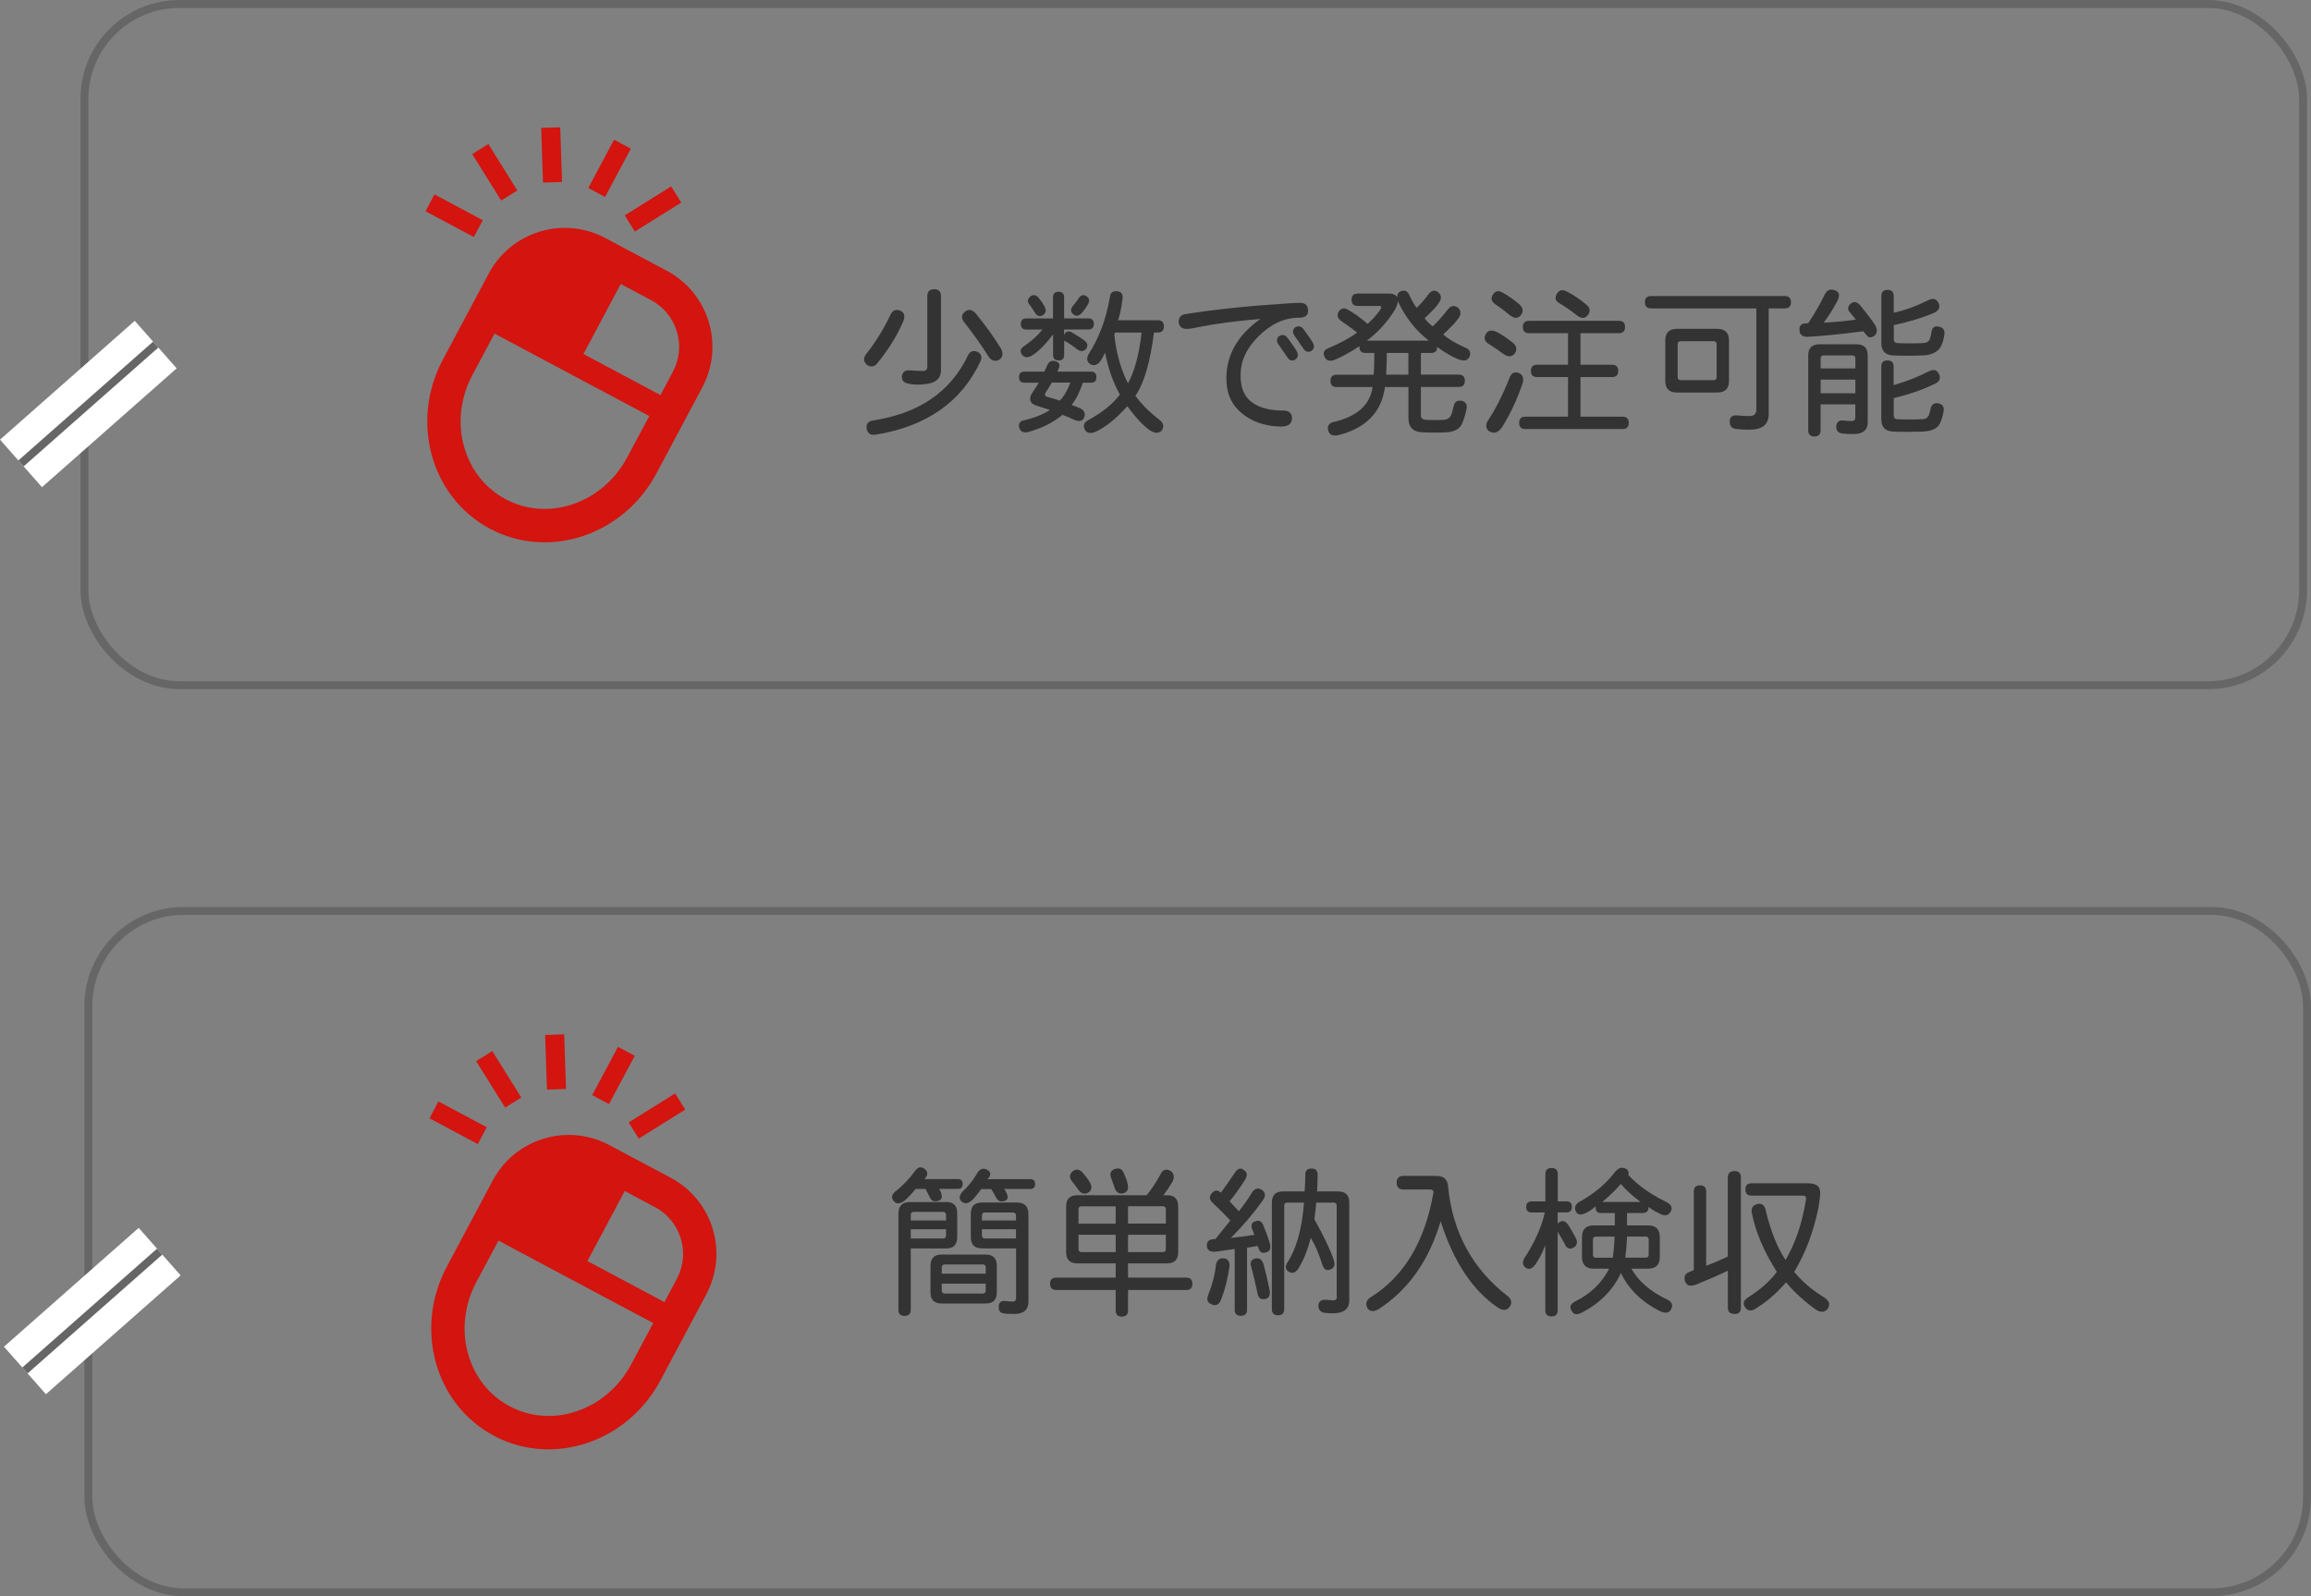 <?xml version="1.0" encoding="UTF-8"?><svg id="_レイヤー_2" xmlns="http://www.w3.org/2000/svg" width="291.65" height="201.5" viewBox="0 0 291.65 201.5"><rect x="0" y="0" width="291.65" height="201.5" fill="#808080" stroke="none"/><defs><style>.cls-1{stroke:#fff;stroke-width:8px;}.cls-1,.cls-2{fill:none;stroke-miterlimit:10;}.cls-3{fill:#d3140f;}.cls-3,.cls-4{stroke-width:0px;}.cls-4{fill:#333;}.cls-2{stroke:#666;}</style></defs><g id="_レイヤー_3"><path class="cls-4" d="M113.99,40.57c-.78,1.82-1.9,3.62-3.36,5.39-.37.37-.78.39-1.25.08-.42-.42-.44-.86-.08-1.33,1.2-1.51,2.21-3.15,3.05-4.92.26-.62.7-.81,1.33-.55.47.26.57.7.31,1.33ZM110.47,54.87c-.57.1-.94-.13-1.09-.7-.11-.62.16-.99.78-1.09,5.83-.88,9.84-3.64,12.03-8.28.26-.47.65-.6,1.17-.39.47.26.6.65.39,1.17-2.4,5.16-6.82,8.25-13.28,9.3ZM117.03,37.37c0-.57.29-.86.86-.86s.86.29.86.86v9.38c0,.99-.6,1.56-1.8,1.72-.78.11-1.48.11-2.11,0-.73-.1-1.07-.42-1.02-.94.05-.57.39-.83,1.02-.78.62.05,1.17.08,1.64.08.36,0,.55-.18.55-.55v-8.91ZM123.13,39.56c1.2,1.46,2.27,2.94,3.2,4.45.31.62.23,1.09-.23,1.41-.52.26-.96.13-1.33-.39-.99-1.56-2.01-2.99-3.05-4.3-.42-.52-.42-.96,0-1.33.47-.42.94-.36,1.41.16Z"/><path class="cls-4" d="M129.3,48.31c-.47,0-.7-.23-.7-.7s.23-.7.7-.7h2.5c.16-.31.29-.6.39-.86.21-.42.52-.57.94-.47.47.11.65.37.55.78-.11.26-.18.44-.23.55h4.22c.47,0,.7.23.7.7s-.23.7-.7.7h-1.02c-.37,1.15-.83,2.08-1.41,2.81.47.16.86.31,1.17.47.47.26.6.65.39,1.17-.21.42-.62.49-1.25.23-.42-.21-.91-.42-1.48-.62-1.09.94-2.55,1.67-4.38,2.19-.62.1-.99-.13-1.09-.7-.05-.42.13-.68.55-.78,1.35-.31,2.47-.75,3.36-1.33-.78-.26-1.36-.44-1.72-.55-.52-.16-.78-.44-.78-.86,0-.21.08-.44.23-.7.42-.62.7-1.07.86-1.33h-1.8ZM132.89,37.53c0-.47.23-.7.7-.7s.7.23.7.7v2.66h3.05c.47,0,.7.23.7.7s-.23.7-.7.7h-3.05v.7c.21-.47.55-.57,1.02-.31.78.47,1.3.81,1.56,1.02.42.31.47.68.16,1.09-.31.31-.68.31-1.09,0-.68-.52-1.22-.88-1.64-1.09v1.8c0,.47-.23.7-.7.7s-.7-.23-.7-.7v-2.58c-.99,1.3-1.88,2.19-2.66,2.66-.52.31-.94.29-1.25-.08-.31-.42-.23-.78.23-1.09.99-.68,1.77-1.38,2.34-2.11h-2.03c-.47,0-.7-.23-.7-.7s.23-.7.7-.7h3.36v-2.66ZM130,37.45c.36-.31.73-.26,1.09.16.26.31.49.65.7,1.02.26.47.23.83-.08,1.09-.42.31-.78.23-1.09-.23-.21-.36-.42-.68-.62-.94-.37-.42-.37-.78,0-1.09ZM131.96,49.56c-.05.05-.08.13-.08.23,0,.16.1.26.31.31.57.16,1.09.31,1.56.47.52-.52.96-1.28,1.33-2.27h-2.34c-.21.37-.47.78-.78,1.25ZM137.19,37.45c.31.26.34.6.08,1.02-.21.37-.47.73-.78,1.09-.37.37-.73.39-1.09.08-.31-.31-.31-.65,0-1.02.31-.36.55-.68.7-.94.31-.47.68-.55,1.09-.23ZM146.1,40.42c.52,0,.78.26.78.78s-.26.78-.78.78h-.47c-.47,3.75-1.25,6.41-2.34,7.97.68.99,1.72,2.03,3.12,3.12.47.42.52.86.16,1.33-.37.31-.81.31-1.33,0-.83-.52-1.82-1.56-2.97-3.12-1.51,1.67-2.89,2.76-4.14,3.28-.62.21-1.04.08-1.25-.39-.21-.47-.08-.83.39-1.09,1.88-1.04,3.23-2.13,4.06-3.28-.83-1.46-1.46-3.23-1.88-5.31-.21.52-.44.94-.7,1.25-.42.42-.83.47-1.25.16-.37-.31-.39-.73-.08-1.25,1.3-2.03,2.19-4.43,2.66-7.19.05-.47.31-.7.78-.7.68,0,.94.39.78,1.17-.16,1.15-.34,1.98-.55,2.5h5ZM142.35,48.39c.83-1.51,1.41-3.64,1.72-6.41h-3.36c0,.05-.03.16-.08.31.26,2.34.83,4.38,1.72,6.09Z"/><path class="cls-4" d="M150.94,41.36c-.52.11-.91.16-1.17.16-.62,0-.96-.29-1.02-.86,0-.62.31-.96.94-1.02,3.54-.57,7.79-1.02,12.73-1.33.57-.05,1.12-.08,1.64-.08.68,0,1.02.34,1.02,1.02,0,.57-.39.86-1.17.86-1.82,0-3.52.78-5.08,2.34s-2.27,3.15-2.27,4.92c0,1.36.34,2.37,1.02,3.05.94.94,2.39,1.41,4.38,1.41.36,0,.62.08.78.23.21.16.31.39.31.7,0,.73-.47,1.09-1.41,1.09-2.24-.05-4.04-.76-5.39-2.11-.99-.99-1.48-2.32-1.48-3.98,0-2.97,1.43-5.47,4.3-7.5-3.12.26-5.83.62-8.12,1.09ZM163.44,45.42c-.31.16-.6.11-.86-.16-.47-.68-.89-1.28-1.25-1.8-.26-.42-.23-.75.08-1.02.42-.26.78-.18,1.09.23.47.62.83,1.15,1.09,1.56.31.52.26.91-.16,1.17ZM164.53,41.59c.47.62.83,1.15,1.09,1.56.31.52.26.91-.16,1.17-.31.16-.6.11-.86-.16-.47-.68-.89-1.28-1.25-1.8-.26-.42-.23-.75.08-1.02.42-.26.78-.18,1.09.23Z"/><path class="cls-4" d="M173.36,47.29c.05-.62.08-1.3.08-2.03v-.7h-1.09c-.57,0-.83-.29-.78-.86-1.2.78-2.24,1.36-3.12,1.72-.68.26-1.12.11-1.33-.47-.16-.42-.03-.73.39-.94,1.61-.68,2.86-1.35,3.75-2.03-.57-.47-1.25-.96-2.03-1.48-.47-.36-.55-.78-.23-1.25.31-.36.68-.42,1.09-.16.78.42,1.61,1.02,2.5,1.8.52-.47.94-.91,1.25-1.33.31-.36.47-.62.47-.78,0-.1-.08-.16-.23-.16h-2.73c-.52,0-.78-.26-.78-.78s.26-.78.78-.78h3.98c.47,0,.81.16,1.02.47-.05-.36.1-.62.47-.78.47-.16.81,0,1.02.47.31.68.62,1.22.94,1.64.47-.42.99-1.02,1.56-1.8.36-.42.75-.47,1.17-.16.42.37.44.81.08,1.33-.26.42-.86,1.07-1.8,1.95.26.37.6.7,1.02,1.02.62-.57,1.25-1.28,1.88-2.11.42-.52.86-.6,1.33-.23.42.42.39.91-.08,1.48-.26.37-.86.99-1.8,1.88.62.57,1.54,1.12,2.73,1.64.57.21.78.57.62,1.09-.21.57-.7.7-1.48.39s-1.67-.83-2.66-1.56c.05.52-.21.78-.78.78h-1.25v2.73h4.77c.52,0,.78.26.78.78s-.26.78-.78.78h-4.77v3.59c0,.31.18.5.55.55.78.05,1.59.05,2.42,0,.42-.05.7-.26.86-.62.1-.31.21-.68.31-1.09.1-.52.39-.75.86-.7.57.05.83.37.78.94-.11.62-.29,1.25-.55,1.88-.26.68-.89,1.07-1.88,1.17-1.09.05-2.16.05-3.2,0-1.15-.05-1.72-.65-1.72-1.8v-3.91h-2.97c-.42,3.18-2.4,5.21-5.94,6.09-.62.1-1.02-.05-1.17-.47-.21-.57-.05-.96.47-1.17,3.07-.68,4.77-2.16,5.08-4.45h-4.53c-.52,0-.78-.26-.78-.78s.26-.78.78-.78h4.69ZM180.31,43c-1.67-1.3-2.97-2.97-3.91-5,0,.26-.11.6-.31,1.02-.94,1.56-2.14,2.89-3.59,3.98h7.81ZM177.74,47.29v-2.73h-2.73v.7c0,.31-.03.99-.08,2.03h2.81Z"/><path class="cls-4" d="M189.77,44.71c-.62-.47-1.28-.91-1.95-1.33-.52-.36-.6-.81-.23-1.33.26-.36.68-.42,1.25-.16.47.21,1.14.65,2.03,1.33.57.47.65.96.23,1.48-.37.37-.81.37-1.33,0ZM189.61,53.86c-.52.78-1.09.96-1.72.55-.37-.31-.42-.73-.16-1.25.99-1.46,1.93-3.31,2.81-5.55.21-.52.57-.7,1.09-.55.52.21.7.62.55,1.25-.73,2.14-1.59,3.98-2.58,5.55ZM190.55,39.79c-.62-.52-1.25-.99-1.88-1.41-.52-.36-.57-.81-.16-1.33.31-.36.7-.39,1.17-.08.68.37,1.38.86,2.11,1.48.47.47.49.94.08,1.41-.37.37-.81.34-1.33-.08ZM204.3,40.5c.52,0,.78.26.78.78s-.26.78-.78.78h-4.84v3.98h3.98c.52,0,.78.26.78.78s-.26.78-.78.78h-3.98v5h5.31c.52,0,.78.26.78.78s-.26.78-.78.78h-12.27c-.52,0-.78-.26-.78-.78s.26-.78.78-.78h5.39v-5h-3.91c-.52,0-.78-.26-.78-.78s.26-.78.78-.78h3.91v-3.98h-4.92c-.52,0-.78-.26-.78-.78s.26-.78.78-.78h11.33ZM200.31,39.87c-.37.37-.81.34-1.33-.08-.78-.62-1.54-1.14-2.27-1.56-.47-.31-.52-.73-.16-1.25.26-.36.62-.44,1.09-.23.94.47,1.82,1.07,2.66,1.8.42.42.42.86,0,1.33Z"/><path class="cls-4" d="M225.24,37.37c.52,0,.78.26.78.78s-.26.78-.78.78h-2.03v13.36c0,1.3-.81,1.95-2.42,1.95-.57,0-1.12-.03-1.64-.08-.57-.05-.86-.37-.86-.94s.31-.83.94-.78c.62.05,1.14.08,1.56.08.57,0,.86-.26.86-.78v-12.81h-13.28c-.52,0-.78-.26-.78-.78s.26-.78.78-.78h16.88ZM216.72,41.51c.99,0,1.48.5,1.48,1.48v5.08c0,.99-.5,1.48-1.48,1.48h-5.08c-.99,0-1.48-.49-1.48-1.48v-5.08c0-.99.49-1.48,1.48-1.48h5.08ZM212.11,43.07c-.26,0-.39.13-.39.39v4.14c0,.26.13.39.39.39h4.14c.26,0,.39-.13.39-.39v-4.14c0-.26-.13-.39-.39-.39h-4.14Z"/><path class="cls-4" d="M230.31,37.14c.31-.62.81-.75,1.48-.39.36.21.39.62.08,1.25-.52.99-1.09,1.9-1.72,2.73,1.25-.05,2.6-.18,4.06-.39-.26-.31-.52-.62-.78-.94-.26-.31-.26-.62,0-.94.42-.47.86-.44,1.33.08.88,1.09,1.51,1.93,1.88,2.5.31.57.29,1.02-.08,1.33-.42.31-.76.29-1.02-.08-.16-.21-.29-.36-.39-.47-2.87.37-5.21.6-7.03.7-.68,0-1.02-.29-1.02-.86-.05-.36.08-.62.39-.78.26-.05.49-.08.7-.08.78-1.14,1.48-2.37,2.11-3.67ZM234.14,52.68v-1.64h-4.38v3.28c0,.52-.26.78-.78.78s-.78-.26-.78-.78v-9.45c0-.94.47-1.41,1.41-1.41h4.69c.94,0,1.41.47,1.41,1.41v8.44c0,.99-.6,1.48-1.8,1.48-.68,0-1.17-.03-1.48-.08-.47-.1-.7-.39-.7-.86.05-.52.31-.78.78-.78.42.05.81.08,1.17.08.31,0,.47-.16.47-.47ZM230.16,44.87c-.26,0-.39.13-.39.39v1.25h4.38v-1.25c0-.26-.13-.39-.39-.39h-3.59ZM229.77,49.64h4.38v-1.72h-4.38v1.72ZM238.91,44.87c-.99-.05-1.48-.57-1.48-1.56v-5.94c0-.52.26-.78.78-.78s.78.26.78.78v2.11c1.41-.31,2.84-.83,4.3-1.56.68-.36,1.14-.21,1.41.47.16.52-.11.91-.78,1.17-1.36.57-3,1.07-4.92,1.48v1.8c0,.26.13.42.39.47,1.09.05,2.19.05,3.28,0,.42,0,.7-.16.86-.47.1-.26.18-.57.23-.94.05-.47.29-.7.7-.7.62.05.94.34.94.86-.11.99-.37,1.69-.78,2.11-.52.47-1.22.7-2.11.7-1.15.05-2.34.05-3.59,0ZM237.42,46.28c0-.52.26-.78.78-.78s.78.26.78.78v2.34c1.61-.47,3.07-1.04,4.38-1.72.68-.36,1.14-.21,1.41.47.16.52-.11.91-.78,1.17-1.41.68-3.07,1.25-5,1.72v2.19c0,.26.13.42.39.47,1.09.05,2.16.05,3.2,0,.42,0,.7-.18.86-.55.1-.31.18-.6.23-.86.1-.42.36-.62.78-.62.57.05.86.34.86.86-.16,1.04-.42,1.74-.78,2.11-.37.36-.96.57-1.8.62-1.67.05-2.94.05-3.83,0-.99-.05-1.48-.57-1.48-1.56v-6.64Z"/><path class="cls-4" d="M118.53,150.09c.1.16.18.31.23.47.26.73,0,1.09-.78,1.09-.26,0-.47-.16-.62-.47-.26-.52-.44-.88-.55-1.09h-1.25c-.52.62-.99,1.12-1.41,1.48-.57.42-1.02.44-1.33.08-.42-.47-.29-.94.39-1.41.83-.68,1.59-1.48,2.27-2.42.36-.52.78-.6,1.25-.23.42.37.39.78-.08,1.25h4.22c.42,0,.62.21.62.62s-.21.62-.62.62h-2.34ZM119.39,151.73c.94,0,1.41.47,1.41,1.41v3.05c0,.94-.47,1.41-1.41,1.41h-4.45v7.73c0,.52-.26.78-.78.78s-.78-.26-.78-.78v-12.11c0-.99.49-1.48,1.48-1.48h4.53ZM115.33,152.98c-.26,0-.39.13-.39.39v.7h4.45v-.7c0-.26-.13-.39-.39-.39h-3.67ZM114.94,156.34h4.06c.26,0,.39-.13.39-.39v-.78h-4.45v1.17ZM124.39,158.37c.94,0,1.41.47,1.41,1.41v3.36c0,.94-.47,1.41-1.41,1.41h-5.55c-.94,0-1.41-.47-1.41-1.41v-3.36c0-.94.47-1.41,1.41-1.41h5.55ZM119.24,159.62c-.26,0-.39.13-.39.39v.78h5.55v-.78c0-.26-.13-.39-.39-.39h-4.77ZM118.85,162.9c0,.26.13.39.39.39h4.77c.26,0,.39-.13.39-.39v-.86h-5.55v.86ZM126.74,150.09c.1.16.21.34.31.55.26.62.08.96-.55,1.02-.37.05-.65-.16-.86-.62-.16-.31-.34-.62-.55-.94h-1.25c-.42.57-.78,1.02-1.09,1.33-.52.52-.99.6-1.41.23-.37-.36-.29-.81.23-1.33.57-.52,1.12-1.2,1.64-2.03.36-.73.83-.94,1.41-.62.47.31.47.7,0,1.17h5.39c.42,0,.62.21.62.62s-.21.62-.62.62h-3.28ZM128.38,151.81c.94,0,1.41.5,1.41,1.48v11.02c0,1.04-.6,1.56-1.8,1.56-.68,0-1.12-.03-1.33-.08-.42-.05-.62-.31-.62-.78,0-.57.26-.83.78-.78.47.05.81.08,1.02.08.26,0,.39-.16.39-.47v-6.25h-4.3c-.94,0-1.41-.47-1.41-1.41v-2.97c0-.94.47-1.41,1.41-1.41h4.45ZM124.31,153.06c-.26,0-.39.13-.39.39v.62h4.3v-.62c0-.26-.13-.39-.39-.39h-3.52ZM123.92,155.95c0,.26.13.39.39.39h3.91v-1.17h-4.3v.78Z"/><path class="cls-4" d="M146.5,148.14c.31-.52.73-.62,1.25-.31.42.31.49.76.23,1.33-.37.62-.76,1.2-1.17,1.72h.47c.94,0,1.41.47,1.41,1.41v5.78c0,.94-.47,1.41-1.41,1.41h-4.92v1.8h7.34c.52,0,.78.26.78.78s-.26.78-.78.78h-7.34v2.58c0,.52-.26.78-.78.78s-.78-.26-.78-.78v-2.58h-7.5c-.52,0-.78-.26-.78-.78s.26-.78.78-.78h7.5v-1.8h-4.84c-.94,0-1.41-.47-1.41-1.41v-5.78c0-.94.47-1.41,1.41-1.41h8.75c.57-.68,1.17-1.59,1.8-2.73ZM135.33,147.9c.42-.36.83-.34,1.25.08.42.47.73.89.94,1.25.31.52.29.94-.08,1.25-.47.31-.89.26-1.25-.16-.26-.36-.57-.78-.94-1.25-.31-.42-.29-.81.08-1.17ZM136.5,152.28c-.26,0-.39.13-.39.39v1.8h4.69v-2.19h-4.3ZM136.11,157.67c0,.26.13.39.39.39h4.3v-2.19h-4.69v1.8ZM140.64,147.59c.57-.21.96-.05,1.17.47.36.78.55,1.38.55,1.8s-.21.68-.62.78c-.47.11-.81-.08-1.02-.55-.26-.73-.44-1.25-.55-1.56-.11-.47.05-.78.47-.94ZM142.36,154.46h4.77v-1.8c0-.26-.13-.39-.39-.39h-4.38v2.19ZM142.36,158.06h4.38c.26,0,.39-.13.39-.39v-1.8h-4.77v2.19Z"/><path class="cls-4" d="M155.88,147.98c.36-.52.75-.6,1.17-.23.36.26.39.65.08,1.17-.62.99-1.28,1.9-1.95,2.73.42.47.81.89,1.17,1.25.62-.78,1.17-1.56,1.64-2.34.36-.57.81-.68,1.33-.31.42.37.42.81,0,1.33-1.09,1.56-2.42,3.12-3.98,4.69.94-.1,1.93-.23,2.97-.39-.11-.26-.21-.52-.31-.78-.16-.52,0-.83.47-.94.42-.16.73,0,.94.47.31.73.57,1.43.78,2.11.21.62.16,1.04-.16,1.25-.52.26-.89.21-1.09-.16-.05-.1-.13-.29-.23-.55-.31.05-.76.13-1.33.23v7.81c0,.52-.26.78-.78.78s-.78-.26-.78-.78v-7.66c-.68.11-1.38.21-2.11.31-.94.16-1.41-.1-1.41-.78,0-.26.1-.47.31-.62.21-.1.47-.16.78-.16l1.88-2.34c-.68-.73-1.41-1.46-2.19-2.19-.47-.42-.52-.83-.16-1.25.36-.42.75-.44,1.17-.08.57-.78,1.17-1.64,1.8-2.58ZM155.17,159.78c-.21,1.56-.55,2.94-1.02,4.14-.26.78-.7,1.02-1.33.7-.47-.21-.57-.62-.31-1.25.52-1.3.83-2.53.94-3.67.1-.57.39-.86.86-.86.57,0,.86.31.86.94ZM159.47,159.62c.26.94.52,2.06.78,3.36.05.68-.21,1.02-.78,1.02-.42.05-.68-.21-.78-.78-.26-1.25-.52-2.34-.78-3.28-.21-.62,0-.99.62-1.09.47-.05.78.21.94.78ZM168.69,163.68v-11.48c0-.26-.13-.39-.39-.39h-2.19c-.05.62-.13,1.33-.23,2.11,1.2,2.14,2,3.83,2.42,5.08.21.57.13.96-.23,1.17-.57.31-.96.16-1.17-.47-.42-1.35-.91-2.5-1.48-3.44-.37,1.46-.86,2.71-1.48,3.75-.37.62-.78.81-1.25.55-.47-.26-.55-.65-.23-1.17,1.14-1.72,1.85-4.24,2.11-7.58h-2.11c-.26,0-.39.13-.39.39v13.05c0,.52-.26.78-.78.78s-.78-.26-.78-.78v-13.44c0-.94.47-1.41,1.41-1.41h2.73c.05-.68.08-1.38.08-2.11,0-.52.26-.78.78-.78s.78.26.78.78c0,.73-.03,1.43-.08,2.11h2.66c.94,0,1.41.47,1.41,1.41v12.34c0,1.09-.7,1.64-2.11,1.64-.42,0-.78-.03-1.09-.08-.47-.1-.7-.42-.7-.94.05-.47.34-.7.86-.7.52.05.86.08,1.02.08.31,0,.47-.16.47-.47Z"/><path class="cls-4" d="M181.35,148.45c.88,0,1.35.47,1.41,1.41.57,5.73,3.07,10.31,7.5,13.75.52.42.6.88.23,1.41-.37.42-.83.44-1.41.08-3.23-2.19-5.65-5.83-7.27-10.94-1.46,4.95-4.06,8.65-7.81,11.09-.62.36-1.09.34-1.41-.08-.31-.57-.18-1.04.39-1.41,4.17-2.6,6.8-6.95,7.89-13.05.1-.36-.03-.55-.39-.55h-3.36c-.57,0-.86-.29-.86-.86s.29-.86.86-.86h4.22Z"/><path class="cls-4" d="M196.58,151.65h1.09c.47,0,.7.23.7.7s-.23.7-.7.7h-1.09v1.41c.47-.47.91-.42,1.33.16.31.47.62,1.02.94,1.64.26.47.21.86-.16,1.17-.57.37-.99.21-1.25-.47-.26-.47-.55-.96-.86-1.48v9.92c0,.52-.26.78-.78.78s-.78-.26-.78-.78v-8.2c-.37.94-.78,1.75-1.25,2.42-.42.57-.83.7-1.25.39-.47-.36-.42-.91.16-1.64,1.2-1.98,1.95-3.75,2.27-5.31h-1.64c-.47,0-.7-.23-.7-.7s.23-.7.7-.7h1.72v-3.44c0-.52.26-.78.78-.78s.78.26.78.78v3.44ZM210.1,151.65c.88.37,1.09.86.62,1.48-.31.37-.78.37-1.41,0-.47-.21-.89-.47-1.25-.78,0,.52-.26.78-.78.78h-1.95v1.56h2.66c.99,0,1.48.5,1.48,1.48v2.5c0,.99-.5,1.48-1.48,1.48h-2.11c.88,1.56,2.34,2.84,4.38,3.83.73.31.94.75.62,1.33-.26.47-.76.52-1.48.16-2.24-1.15-3.86-2.73-4.84-4.77-.99,2.14-2.63,3.8-4.92,5-.62.31-1.04.26-1.25-.16-.37-.52-.23-.94.39-1.25,1.93-.94,3.36-2.32,4.3-4.14h-1.95c-.99,0-1.48-.49-1.48-1.48v-2.5c0-.99.49-1.48,1.48-1.48h2.66v-1.56h-1.72c-.47,0-.7-.23-.7-.7v-.16c-.31.31-.73.6-1.25.86-.57.26-.96.23-1.17-.08-.31-.47-.23-.88.23-1.25,1.98-1.09,3.52-2.37,4.61-3.83.36-.42.68-.6.94-.55.62.05.88.37.78.94,1.25,1.3,2.79,2.4,4.61,3.28ZM201.42,156.11c-.26,0-.39.13-.39.39v1.88c0,.26.13.39.39.39h2.11c.1-.57.18-1.46.23-2.66h-2.34ZM202.21,151.73h4.84c-.99-.73-1.82-1.48-2.5-2.27-.73.83-1.51,1.59-2.34,2.27ZM205.1,158.76h2.58c.26,0,.39-.13.39-.39v-1.88c0-.26-.13-.39-.39-.39h-2.34c-.05,1.09-.13,1.98-.23,2.66Z"/><path class="cls-4" d="M218.06,148.61c0-.52.29-.78.86-.78.52,0,.78.26.78.78v16.48c0,.52-.26.78-.78.78-.57,0-.86-.26-.86-.78v-4.69c-.94.47-2.24,1.04-3.91,1.72-.52.21-.91.23-1.17.08-.26-.21-.39-.49-.39-.86s.21-.62.62-.78l.55-.23v-9.92c0-.52.26-.78.78-.78s.78.26.78.78v9.38c.83-.31,1.74-.7,2.73-1.17v-10ZM228.3,149.39c.94,0,1.41.39,1.41,1.17,0,.42-.08,1.07-.23,1.95-.62,3.02-1.64,5.7-3.05,8.05,1.04,1.25,2.29,2.32,3.75,3.2.73.47.86.99.39,1.56-.37.36-.83.36-1.41,0-1.51-1.09-2.76-2.24-3.75-3.44-1.25,1.41-2.47,2.47-3.67,3.2-.62.47-1.12.47-1.48,0-.37-.52-.23-.96.39-1.33,1.56-.99,2.76-2.06,3.59-3.2-1.62-2.55-2.66-4.97-3.12-7.27-.21-.78.08-1.22.86-1.33.47,0,.75.29.86.86.62,2.61,1.46,4.69,2.5,6.25,1.25-2.13,2.11-4.69,2.58-7.66.05-.31-.08-.47-.39-.47h-6.48c-.52,0-.78-.26-.78-.78s.26-.78.78-.78h7.27Z"/><rect class="cls-2" x="10.65" y=".5" width="280" height="86" rx="12" ry="12"/><line class="cls-1" x1="19.65" y1="43.5" x2="2.65" y2="58.5"/><line class="cls-2" x1="19.65" y1="43.5" x2="2.65" y2="58.5"/><path class="cls-3" d="M89.44,40.61c-.81-2.66-2.64-5.02-5.29-6.43l-7.75-4.13c-2.65-1.41-5.63-1.62-8.29-.81-2.66.81-5.02,2.64-6.43,5.29l-5.78,10.85c-2.07,3.88-2.47,8.2-1.41,12.07,1.05,3.86,3.58,7.29,7.33,9.29,3.75,2,8.01,2.19,11.8.91,3.79-1.28,7.16-4.02,9.23-7.9l5.78-10.85c1.41-2.65,1.62-5.63.81-8.29ZM79.14,57.76c-1.56,2.92-4.07,4.95-6.86,5.89-2.79.94-5.81.79-8.48-.64-2.67-1.42-4.47-3.85-5.25-6.68-.78-2.84-.49-6.05,1.06-8.98l2.8-5.24,19.53,10.41-2.8,5.24ZM83.35,49.87l-9.72-5.18,4.71-8.84,3.83,2.04c1.63.87,2.74,2.31,3.25,3.95.5,1.64.37,3.45-.5,5.09l-1.57,2.95Z"/><rect class="cls-3" x="73.47" y="20.05" width="6.91" height="2.4" transform="translate(21.99 79.14) rotate(-61.94)"/><polygon class="cls-3" points="85.98 25.57 84.7 23.53 78.84 27.19 80.11 29.23 85.98 25.57"/><polygon class="cls-3" points="53.7 26.67 59.8 29.92 60.93 27.8 54.83 24.54 53.7 26.67"/><rect class="cls-3" x="61.24" y="18.29" width="2.4" height="6.91" transform="translate(-2.05 36.33) rotate(-31.94)"/><polygon class="cls-3" points="70.93 22.97 70.7 16.07 68.3 16.15 68.53 23.05 70.93 22.97"/><rect class="cls-2" x="11.15" y="115" width="280" height="86" rx="12" ry="12"/><line class="cls-1" x1="20.15" y1="158" x2="3.15" y2="173"/><line class="cls-2" x1="20.15" y1="158" x2="3.15" y2="173"/><path class="cls-3" d="M89.94,155.11c-.81-2.66-2.64-5.02-5.29-6.43l-7.75-4.13c-2.65-1.41-5.63-1.62-8.29-.81-2.66.81-5.02,2.64-6.43,5.29l-5.78,10.85c-2.07,3.88-2.47,8.2-1.41,12.07,1.05,3.86,3.58,7.29,7.33,9.29,3.75,2,8.01,2.19,11.8.91,3.79-1.28,7.16-4.02,9.23-7.9l5.78-10.85c1.41-2.65,1.62-5.63.81-8.29ZM79.64,172.26c-1.56,2.92-4.07,4.95-6.86,5.89-2.79.94-5.81.79-8.48-.64-2.67-1.42-4.47-3.85-5.25-6.68-.78-2.84-.49-6.05,1.06-8.98l2.8-5.24,19.53,10.41-2.8,5.24ZM83.85,164.37l-9.72-5.18,4.71-8.84,3.83,2.04c1.63.87,2.74,2.31,3.25,3.95.5,1.64.37,3.45-.5,5.09l-1.57,2.95Z"/><rect class="cls-3" x="73.97" y="134.55" width="6.91" height="2.4" transform="translate(-78.79 140.23) rotate(-61.94)"/><polygon class="cls-3" points="86.48 140.07 85.2 138.03 79.34 141.69 80.61 143.73 86.48 140.07"/><polygon class="cls-3" points="54.2 141.17 60.3 144.42 61.43 142.3 55.33 139.04 54.2 141.17"/><rect class="cls-3" x="61.74" y="132.79" width="2.4" height="6.91" transform="translate(-62.55 53.93) rotate(-31.94)"/><polygon class="cls-3" points="71.43 137.47 71.2 130.57 68.8 130.65 69.03 137.55 71.43 137.47"/></g></svg>